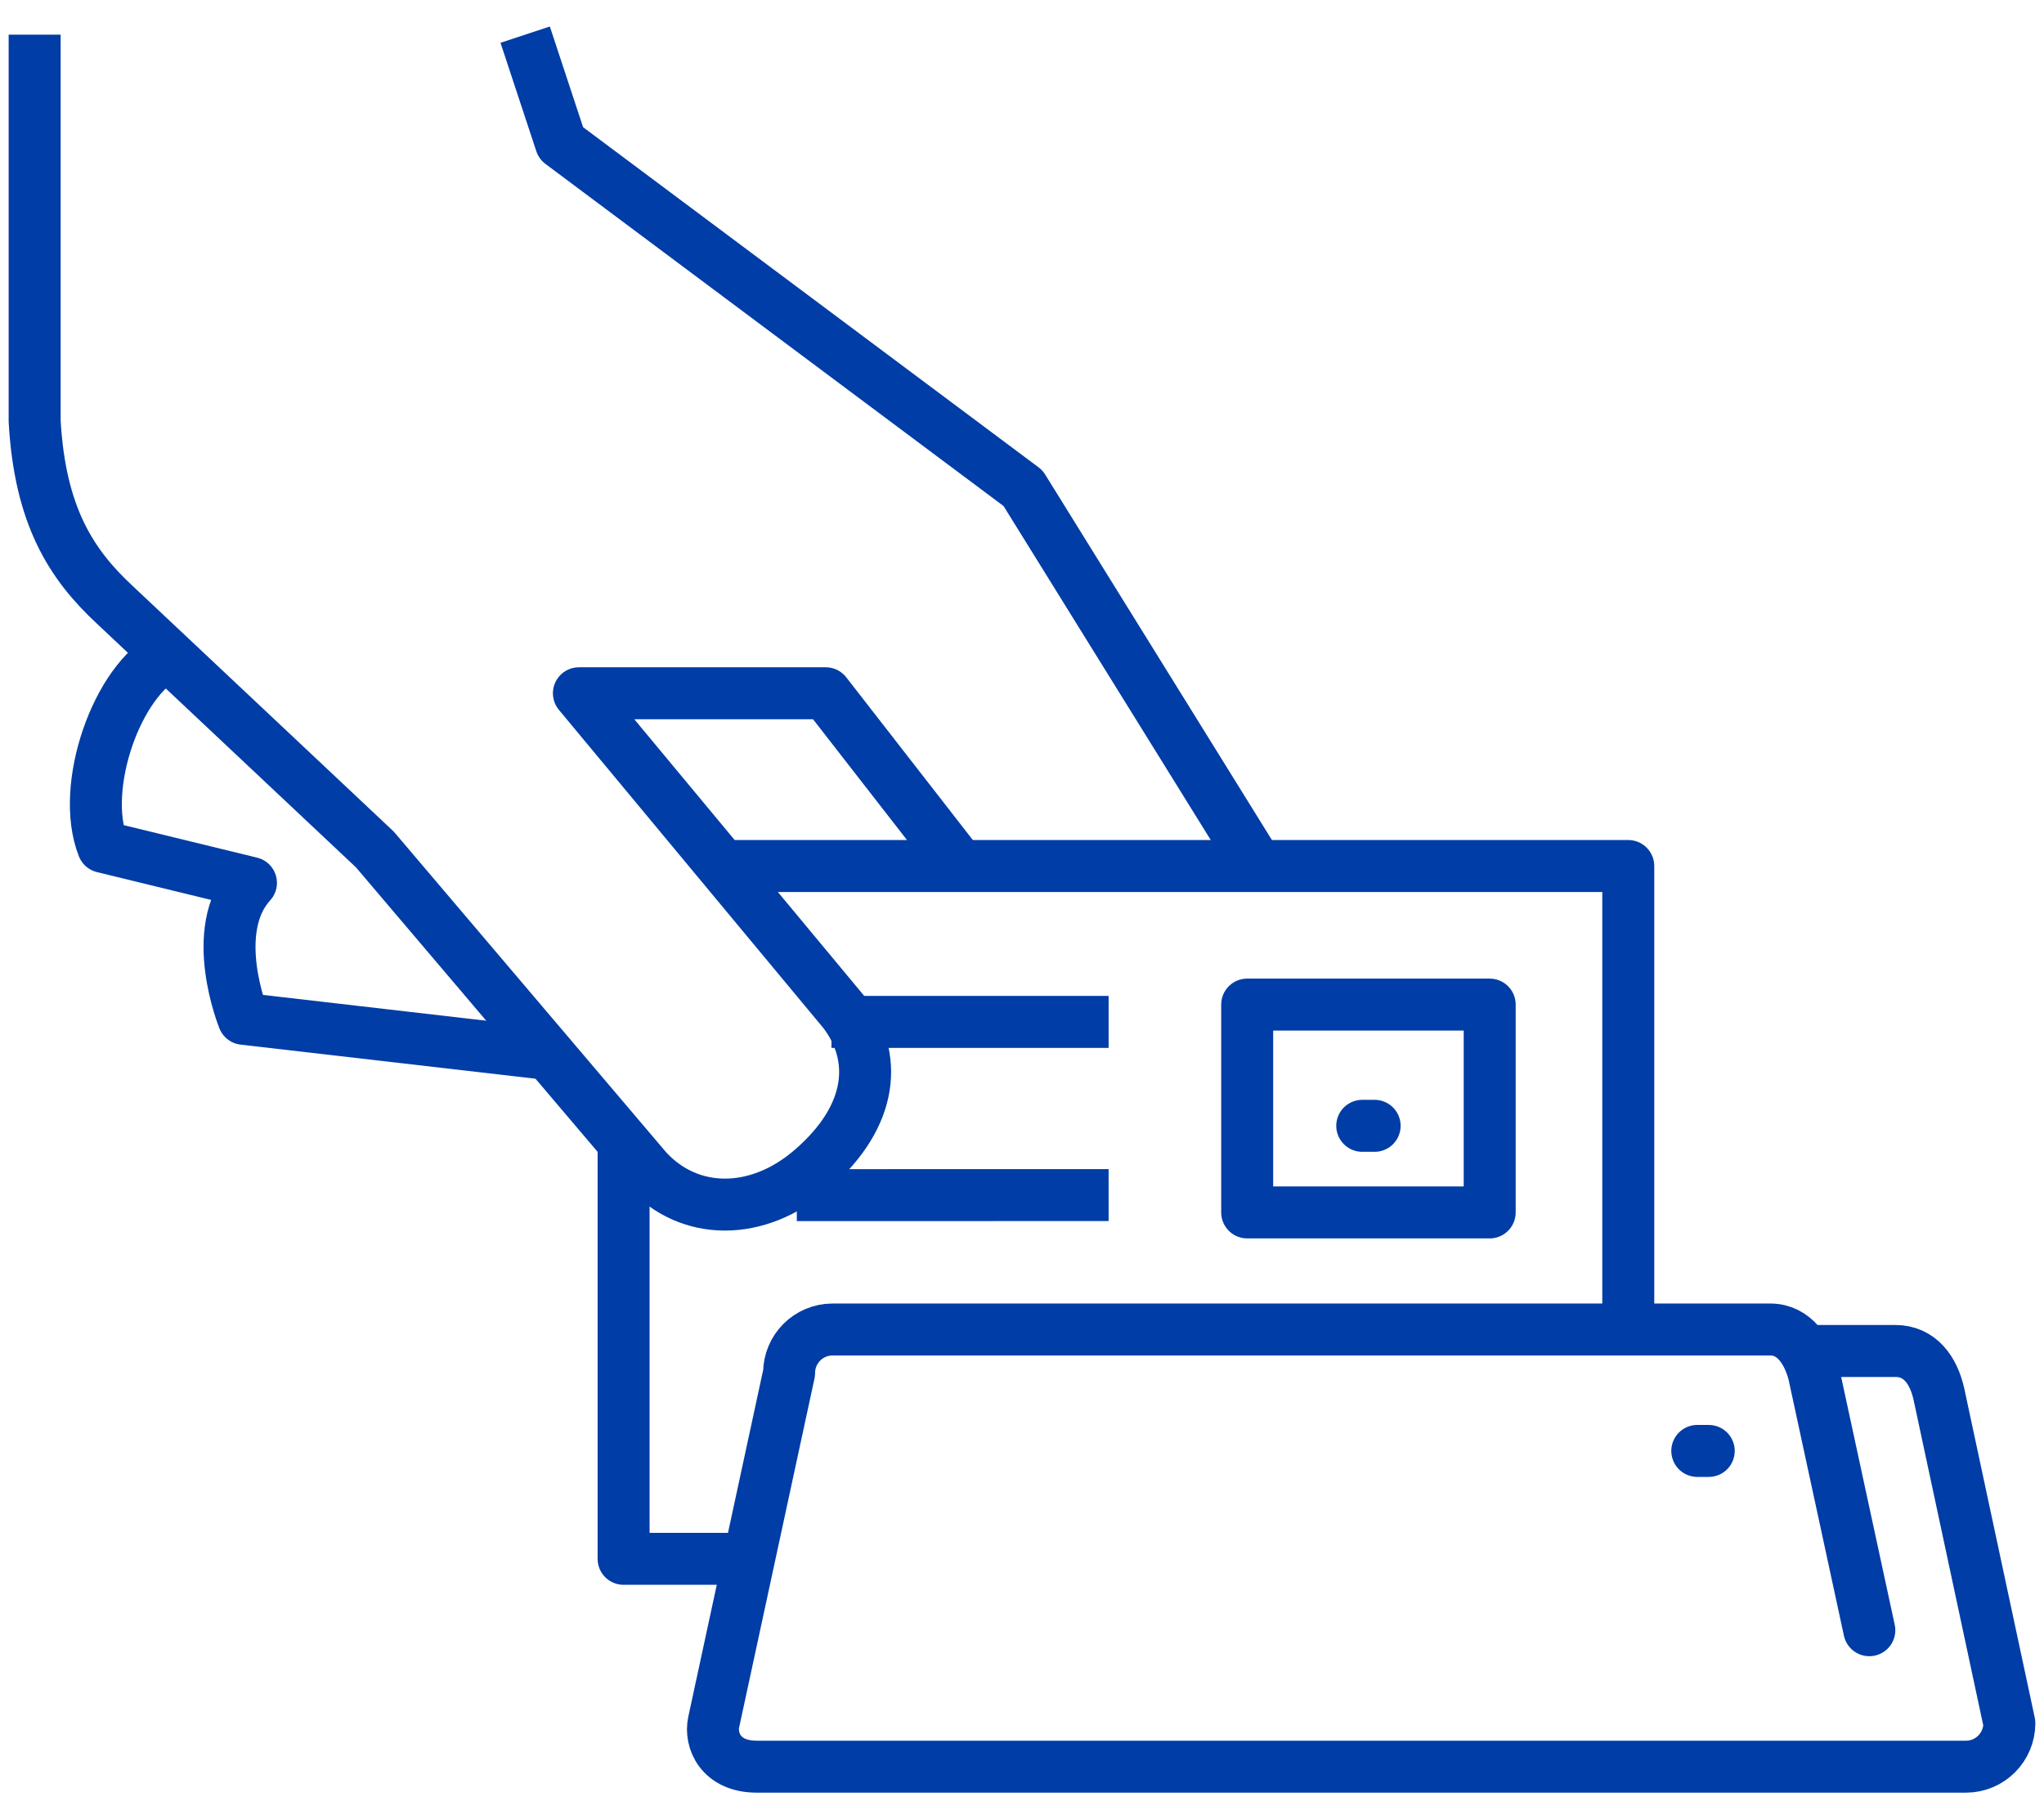<?xml version="1.0" encoding="UTF-8"?>
<svg width="59px" height="52px" viewBox="0 0 59 52" version="1.1" xmlns="http://www.w3.org/2000/svg" xmlns:xlink="http://www.w3.org/1999/xlink">
    <title>Group 18</title>
    <g id="Page-1" stroke="none" stroke-width="1" fill="none" fill-rule="evenodd" stroke-linejoin="round">
        <g id="Card-Copy-12" transform="translate(-29, -37)" stroke="#003DA6" stroke-width="1.5">
            <g id="Group-18" transform="translate(30, 38)">
                <line x1="23" y1="28.5" x2="31" y2="28.5" id="Stroke-1"></line>
                <line x1="22" y1="33.501" x2="31" y2="33.499" id="Stroke-2"></line>
                <polygon id="Stroke-3" points="35 34 42 34 42 28 35 28"></polygon>
                <line x1="38.321" y1="31.5" x2="38.679" y2="31.5" id="Stroke-4" stroke-linecap="round"></line>
                <polyline id="Stroke-5" points="21 44 17 44 17 32"></polyline>
                <polyline id="Stroke-6" points="20 24 46 24 46 37"></polyline>
                <g id="Group-17">
                    <path d="M52.958,46.061 L51.353,38.635 C51.182,38.003 50.795,37.38 50.1,37.38 L23.03,37.38 C22.337,37.38 21.777,37.943 21.777,38.635 L19.6,48.719 C19.493,49.231 19.791,50 20.845,50 L55.747,50 C56.439,50 57,49.438 57,48.744 L54.969,39.256 C54.813,38.543 54.408,38 53.715,38 L51.088,38" id="Stroke-7" stroke-linecap="round"></path>
                    <path d="M3.855,17.909 C2.381,18.618 1.293,21.724 1.976,23.447 L6.244,24.487 C4.99,25.857 6.031,28.411 6.031,28.411 L14.838,29.429" id="Stroke-9"></path>
                    <polyline id="Stroke-11" points="14.159 8.67944049e-05 15.193 3.131 28.53 13.092 35.397 24.162"></polyline>
                    <path d="M26.84,24.162 L22.835,19.013 L15.71,19.013 L23.358,28.216 C24.32,29.477 24.248,31.181 22.444,32.748 C21.652,33.439 20.766,33.774 19.927,33.774 C19.076,33.774 18.274,33.429 17.665,32.759 L9.822,23.524 L2.304,16.451 C1.049,15.282 0.154,13.884 0,11.157 L0,0" id="Stroke-13"></path>
                    <line x1="47.992" y1="40.885" x2="48.323" y2="40.885" id="Stroke-15" stroke-linecap="round"></line>
                </g>
            </g>
        </g>
    </g>
</svg>